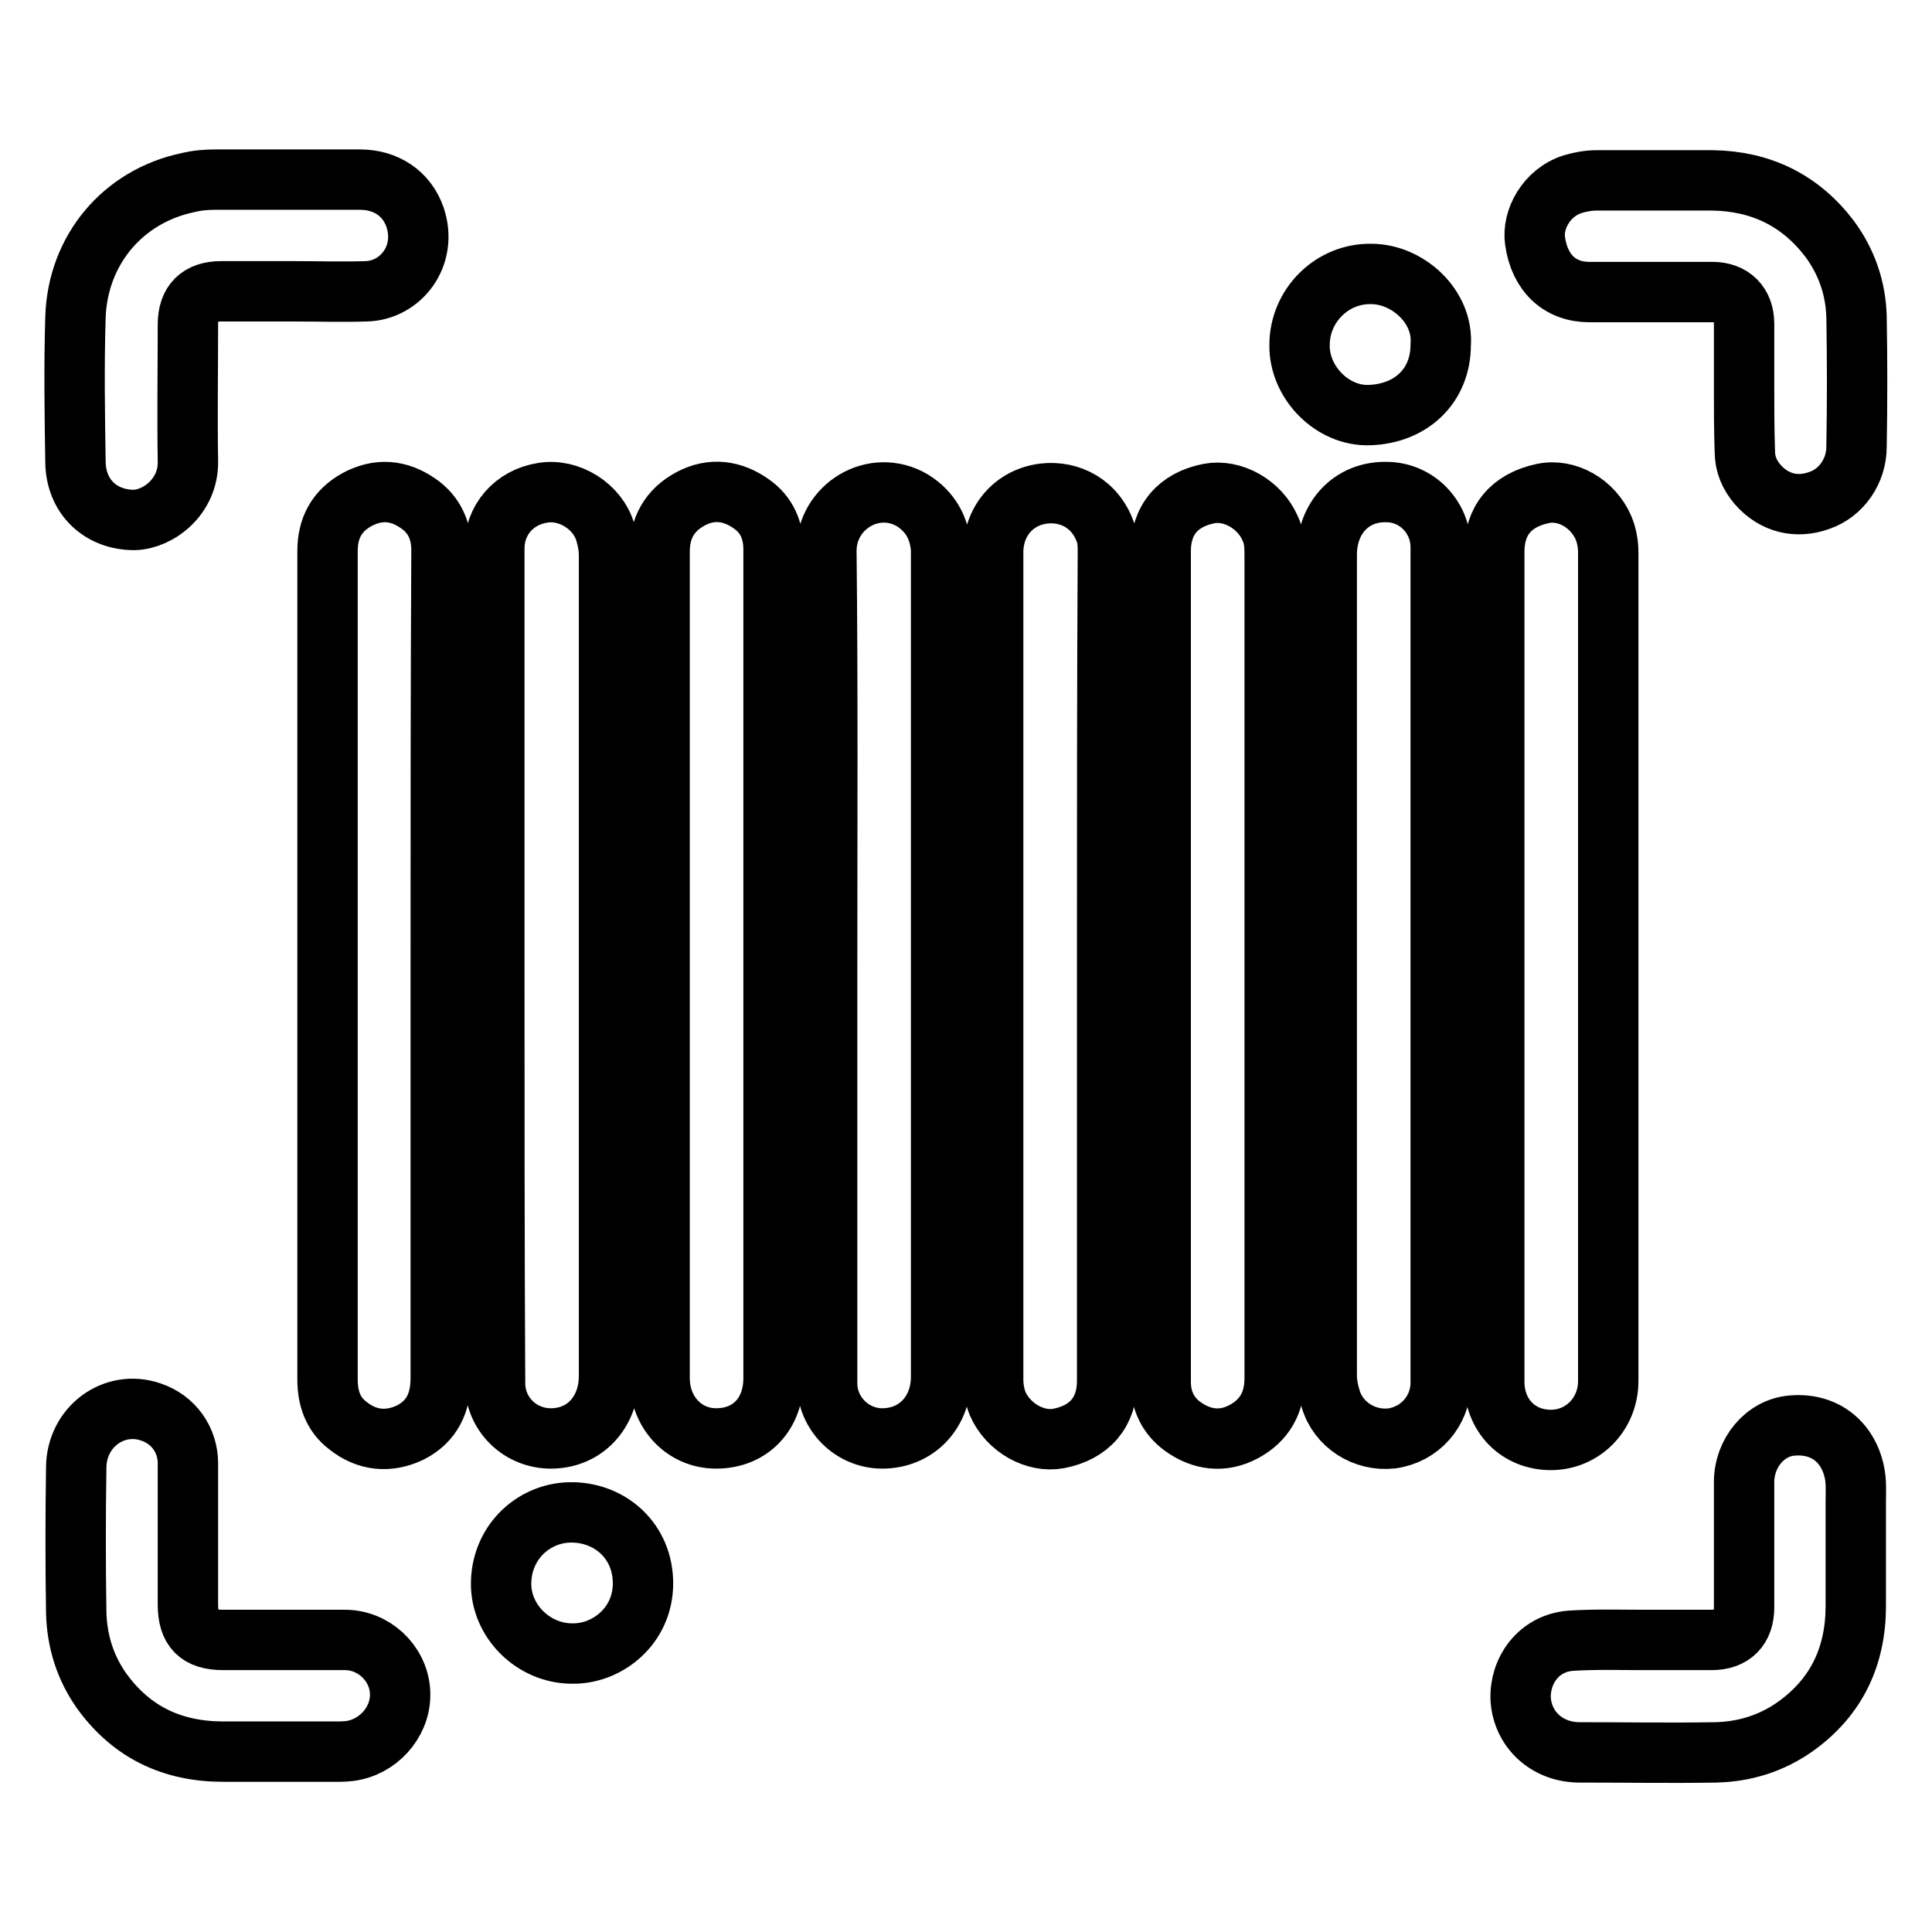 <?xml version="1.0" encoding="utf-8"?>
<!-- Svg Vector Icons : http://www.onlinewebfonts.com/icon -->
<!DOCTYPE svg PUBLIC "-//W3C//DTD SVG 1.1//EN" "http://www.w3.org/Graphics/SVG/1.1/DTD/svg11.dtd">
<svg version="1.1" xmlns="http://www.w3.org/2000/svg" xmlns:xlink="http://www.w3.org/1999/xlink" x="0px" y="0px" viewBox="0 0 256 256" enable-background="new 0 0 256 256" xml:space="preserve">
<g> <path stroke-width="8" fill-opacity="0" stroke="#000000"  d="M58.4,128.1c0,18.2,0,36.4,0,54.5c0,3.2-1.1,5.7-4,7.2c-2.9,1.4-5.8,1.1-8.3-0.9c-2-1.5-2.7-3.7-2.7-6.1 c0-13.8,0-27.7,0-41.5c0-22.8,0-45.5,0-68.3c0-3,1.2-5.3,3.9-6.8c2.8-1.5,5.5-1.3,8.1,0.5c2.2,1.5,3.1,3.7,3.1,6.2 C58.4,91.4,58.4,109.7,58.4,128.1L58.4,128.1z M102.5,128.1c0,18.2,0,36.3,0,54.5c0,4.8-3.1,8-7.6,8c-4.3,0-7.5-3.5-7.5-8 c0-36.5,0-73,0-109.5c0-3.1,1.3-5.5,4.1-7c2.8-1.5,5.6-1.1,8.1,0.7c2,1.4,2.9,3.5,2.9,6C102.5,91.3,102.5,109.7,102.5,128.1 L102.5,128.1z M109.6,128c0-18.3,0.1-36.6-0.1-55c0-5.9,6.3-9.7,11.4-6.7c2.4,1.5,3.6,3.7,3.8,6.5c0,0.3,0,0.6,0,0.9 c0,36.2,0,72.5,0,108.7c0,4.8-3.3,8.2-7.8,8.2c-4,0-7.3-3.3-7.3-7.3C109.6,164.9,109.6,146.5,109.6,128L109.6,128z M198,127.9 c0-18.3,0-36.5,0-54.8c0-4.1,2.2-6.8,6.4-7.7c3.2-0.7,6.7,1.3,8.1,4.6c0.4,1,0.6,2.1,0.6,3.2c0,36.6,0,73.2,0,109.8 c0,4.4-3.4,7.8-7.6,7.8c-4.3,0-7.5-3.2-7.5-7.7C198,164.6,198,146.3,198,127.9L198,127.9z M65.5,127.8c0-18.4,0-36.7,0-55.1 c0-3.8,2.6-6.8,6.4-7.4c3.5-0.6,7.3,1.8,8.3,5.2c0.3,1,0.5,2,0.5,3.1c0,36.2,0,72.5,0,108.7c0,4.9-3.3,8.4-7.9,8.3 c-4-0.1-7.2-3.3-7.2-7.3C65.5,164.9,65.5,146.3,65.5,127.8L65.5,127.8z M146.7,128c0,18.3,0,36.6,0,55c0,4.1-2.3,6.8-6.4,7.6 c-3.1,0.6-6.7-1.4-8.1-4.6c-0.4-1-0.6-2.1-0.6-3.2c0-36.5,0-73.1,0-109.6c0-4.1,2.7-7.3,6.7-7.8c3.4-0.4,7,1.3,8.3,5.5 c0.2,0.8,0.2,1.6,0.2,2.3C146.7,91.5,146.7,109.7,146.7,128L146.7,128z M153.8,128c0-18.3,0-36.6,0-55c0-4.1,2.3-6.8,6.4-7.6 c3.1-0.6,6.7,1.4,8.1,4.6c0.5,1,0.6,2.2,0.6,3.3c0,36.4,0,72.9,0,109.3c0,3.2-1.3,5.6-4.1,7.1c-2.8,1.5-5.6,1.1-8.1-0.7 c-1.9-1.4-2.9-3.4-2.9-5.9C153.8,164.8,153.8,146.4,153.8,128L153.8,128z M190.9,128.1c0,18.4,0,36.7,0,55.1c0,3.8-2.8,6.9-6.5,7.4 c-3.6,0.4-7.1-1.8-8.1-5.3c-0.3-1-0.5-2-0.5-3.1c0-36.2,0-72.5,0-108.7c0-4.9,3.3-8.4,7.9-8.3c4,0,7.2,3.3,7.2,7.3 C190.9,91.1,190.9,109.6,190.9,128.1L190.9,128.1z M38.9,38.6c-3.2,0-6.4,0-9.6,0c-2.9,0-4.4,1.5-4.4,4.4c0,6-0.1,12.1,0,18.1 c0.1,4.7-3.9,7.7-7.1,7.8c-4.4,0-7.7-3-7.8-7.6c-0.1-6.4-0.2-12.8,0-19.3c0.3-8.9,6.3-16,14.9-17.8c1.2-0.3,2.4-0.4,3.7-0.4 c6.4,0,12.7,0,19.1,0c3.4,0,6.2,1.8,7.3,5c1.7,5.1-1.9,9.7-6.5,9.8C45.3,38.7,42.1,38.6,38.9,38.6C38.9,38.6,38.9,38.6,38.9,38.6 L38.9,38.6z M24.9,203.4c0,3.1,0,6.1,0,9.2c0,3.3,1.4,4.7,4.7,4.7c5.4,0,10.8,0,16.1,0c3.8,0,7,3,7.3,6.7c0.3,3.7-2.4,7.1-6,7.9 c-0.9,0.2-1.7,0.2-2.6,0.2c-4.9,0-9.9,0-14.8,0c-6.7,0-12.1-2.5-16.1-8c-2.2-3.1-3.3-6.6-3.4-10.4c-0.1-6.4-0.1-12.8,0-19.2 c0-5.4,5-9.1,9.9-7.4c3,1,4.9,3.7,4.9,6.8C24.9,197.1,24.9,200.3,24.9,203.4L24.9,203.4z M217.8,217.3c3,0,6,0,9,0 c2.8,0,4.3-1.6,4.3-4.3c0-5.5,0-11.1,0-16.6c0-3.9,2.8-7.2,6.3-7.5c4.2-0.4,7.4,2,8.3,6.1c0.3,1.3,0.2,2.7,0.2,4 c0,4.6,0,9.2,0,13.8c0,6.6-2.5,12-7.9,15.9c-3.2,2.3-6.8,3.4-10.6,3.5c-6,0.1-12,0-18.1,0c-4.2,0-7.5-2.9-7.8-7 c-0.2-3.7,2.3-7.5,6.7-7.8C211.5,217.2,214.6,217.3,217.8,217.3C217.8,217.3,217.8,217.3,217.8,217.3L217.8,217.3z M231.1,51.3 c0-2.8,0-5.6,0-8.4c0-2.6-1.6-4.2-4.2-4.2c-5.4,0-10.9,0-16.3,0c-3.9,0-6.6-2.5-7.2-6.8c-0.4-2.8,1.5-6.4,5-7.5 c1-0.3,2.1-0.5,3.2-0.5c5.1,0,10.2,0,15.3,0c6.4,0.1,11.6,2.6,15.5,7.7c2.3,3.1,3.5,6.6,3.6,10.4c0.1,5.7,0.1,11.4,0,17.2 c0,3.2-2,6.1-4.9,7.1c-3,1.1-6,0.4-8.2-2.1c-1.1-1.3-1.7-2.7-1.7-4.4C231.1,56.9,231.1,54.1,231.1,51.3L231.1,51.3z M75.8,219.1 c-5.1,0-9.5-4.3-9.4-9.4c0.1-5.5,4.5-9.4,9.5-9.3c5.1,0.1,9.3,3.9,9.3,9.4C85.2,215.5,80.4,219.2,75.8,219.1L75.8,219.1z  M190.9,45.7c0,5.4-3.9,9.1-9.4,9.3c-5,0.2-9.4-4.4-9.3-9.3c0-5.2,4.3-9.5,9.5-9.4C186.5,36.3,191.3,40.6,190.9,45.7z"/></g>
</svg>